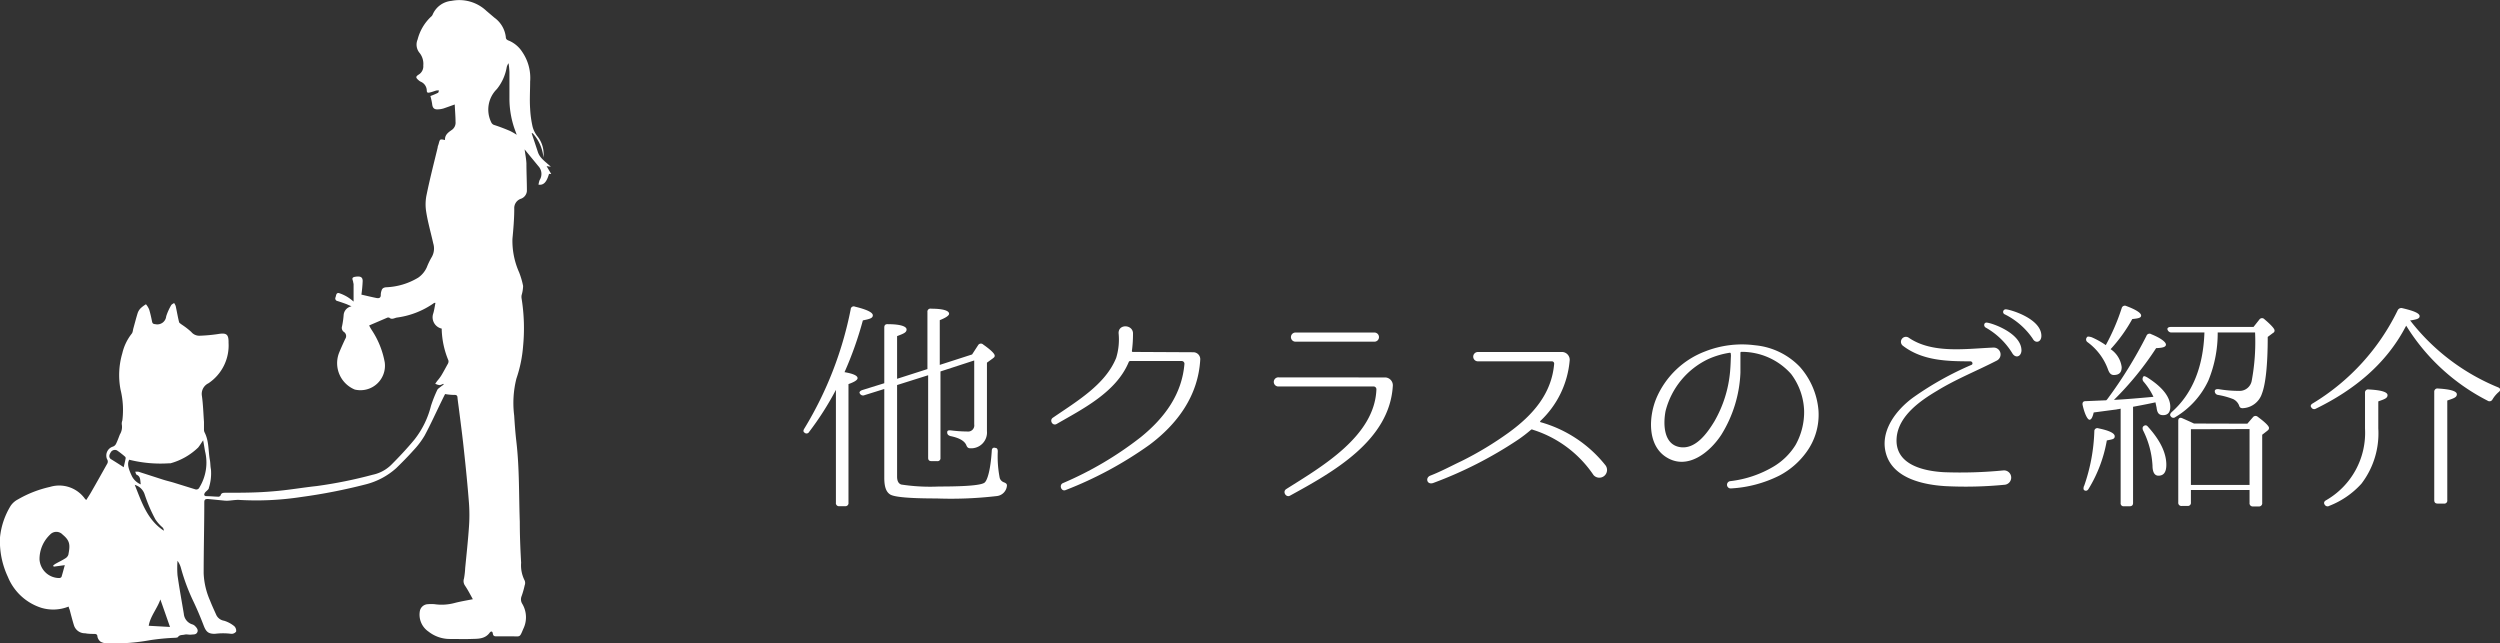 <svg xmlns="http://www.w3.org/2000/svg" viewBox="0 0 316.33 81.37"><rect x="0" y="0" width="316.33" height="81.37" fill="#333333" stroke="none"/><defs><style>.cls-1{fill:#fff;}</style></defs><g id="レイヤー_2" data-name="レイヤー 2"><g id="テキスト"><path class="cls-1" d="M108.51,47.85c0,.22-.36.47-1.15.75v15a.39.39,0,0,1-.42.45h-.73a.39.39,0,0,1-.44-.45V49.33a37.76,37.76,0,0,1-3.39,5.32.37.37,0,0,1-.59.09c-.17-.12-.17-.28,0-.54a46.12,46.12,0,0,0,5.85-15.06.38.38,0,0,1,.54-.34c1.51.37,2.26.73,2.26,1.1s-.42.47-1.26.64a44.84,44.84,0,0,1-2.32,6.55C108,47.29,108.51,47.54,108.51,47.85Zm5,.87V60.31c0,.56.19.89.53,1a24.43,24.43,0,0,0,4.79.25c3.5,0,5.4-.17,5.77-.51s.75-1.73.89-4c0-.34.2-.48.51-.36.16,0,.25.16.25.44a14.12,14.12,0,0,0,.25,3.36.86.86,0,0,0,.53.54c.28.11.42.22.37.5a1.44,1.44,0,0,1-1.21,1.23,49.8,49.8,0,0,1-7.7.31c-3.36,0-5.32-.17-5.85-.5s-.75-1-.75-2.13V49.22l-2.5.78a.45.45,0,0,1-.58-.19c-.14-.17,0-.34.28-.45l2.8-.87V41.44c0-.31.16-.45.47-.42,1.57,0,2.35.28,2.35.67s-.39.53-1.2.84v5.4l3.84-1.23V39.48a.38.38,0,0,1,.47-.42c1.51,0,2.27.25,2.27.64,0,.22-.39.5-1.18.81v5.66L123,44.85l.76-1.17a.41.41,0,0,1,.64-.09c1,.7,1.46,1.18,1.46,1.4s-.09.23-.25.37l-.73.53v8.65a2,2,0,0,1-2.13,2.18c-.25,0-.39-.14-.48-.39-.22-.53-.87-.92-2-1.15-.28-.08-.42-.22-.42-.47s.17-.28.48-.25a18,18,0,0,0,2.07.14.78.78,0,0,0,.87-.9V45.61L119,47V57.93a.37.37,0,0,1-.42.42h-.7c-.31,0-.44-.14-.44-.42V47.48Z"/><path class="cls-1" d="M151,44.57a.88.88,0,0,1,.87.93v0c-.26,4.62-2.94,8.18-6.42,10.78A48.24,48.24,0,0,1,134.86,62c-.56.26-.89-.61-.39-.86a44,44,0,0,0,9.88-5.83c3.11-2.52,5.21-5.51,5.52-9.27a.35.35,0,0,0-.34-.36H143a.21.21,0,0,0-.17.11c-1.59,3.87-5.93,6-9.1,7.84-.53.34-1-.45-.5-.78,3.11-2.13,6.63-4.2,8-7.56a7.94,7.94,0,0,0,.31-3.11c-.06-1.2,1.73-1.15,1.82-.06a16.14,16.14,0,0,1-.14,2.3.11.11,0,0,0,.11.11Z"/><path class="cls-1" d="M175.31,47.76a1,1,0,0,1,.93,1c-.37,7-7.62,11-13,13.95-.5.3-1-.48-.5-.82,4.42-2.8,11.2-6.66,11.42-12.62a.36.36,0,0,0-.33-.37h-12a.58.58,0,1,1,0-1.15Zm-1.48-4.53a.58.58,0,1,0,0-1.15H164a.58.58,0,1,0,0,1.15Z"/><path class="cls-1" d="M201.63,60.11a14.5,14.5,0,0,0-7.7-5.74.17.17,0,0,0-.2,0,17.79,17.79,0,0,1-1.68,1.29,51.54,51.54,0,0,1-10.72,5.46c-.79.25-1-.67-.37-.93,1.37-.53,2.66-1.23,3.95-1.84a42.39,42.39,0,0,0,6-3.62c3-2.18,5.41-4.87,5.74-8.68a.29.29,0,0,0-.31-.33H187a.59.59,0,0,1,0-1.18h9.66l1.07,0a1,1,0,0,1,.89,1v0a11.89,11.89,0,0,1-3.72,7.73c-.06,0,0,.11,0,.14a16,16,0,0,1,8.2,5.41A.94.94,0,0,1,201.63,60.11Z"/><path class="cls-1" d="M230.1,52a8,8,0,0,1-1.51,5.18,9.88,9.88,0,0,1-3.45,3,15.55,15.55,0,0,1-6.1,1.62.46.46,0,0,1-.11-.92A13.77,13.77,0,0,0,224.47,59a8.2,8.2,0,0,0,2.72-2.69A8.54,8.54,0,0,0,228.28,52a8.17,8.17,0,0,0-1.65-4.68,8.34,8.34,0,0,0-6.3-2.8.12.12,0,0,0-.11.12V45c0,.51,0,1.21,0,2.16A16.09,16.09,0,0,1,217.81,55c-1.46,2.24-4.31,4.56-7,2.83-2.41-1.54-2.19-5.18-1.21-7.48a10.91,10.91,0,0,1,6.14-5.88,12.73,12.73,0,0,1,6.35-.78,9,9,0,0,1,5.66,2.74,9.47,9.47,0,0,1,2.35,5.55ZM219,44.74a.12.12,0,0,0-.11-.11,10.49,10.49,0,0,0-2.75.81A10,10,0,0,0,210.75,52c-.31,1.6-.28,4.17,1.74,4.56s3.53-1.76,4.42-3.22a15.29,15.29,0,0,0,2-6.32c.08-.9.08-1.57.11-2Z"/><path class="cls-1" d="M253.62,61.34a50.94,50.94,0,0,1-7.5.17c-2.72-.17-6.44-.95-7.42-3.92s1.26-5.79,3.47-7.36a39.92,39.92,0,0,1,7.28-4.06c.23-.09.14-.42-.11-.45-3,0-6.13-.08-8.6-2a.63.63,0,0,1,.76-1c3,2.07,7.28,1.4,10.72,1.26a.87.87,0,0,1,.43,1.65c-2.5,1.29-5.13,2.33-7.54,3.81-2.13,1.26-4.87,3.17-5.12,5.91-.31,3.47,3.44,4.26,6,4.4a56,56,0,0,0,7.53-.23A.9.9,0,0,1,253.62,61.34Zm2.16-16.94c-.08.79-.78.93-1.15.31a9.31,9.31,0,0,0-3.39-3.27c-.3-.2-.19-.65.14-.62C252,40.85,255.84,42.16,255.78,44.4Zm2.52-1.9c0,.81-.76,1-1.09.36a9.23,9.23,0,0,0-3.53-3.08.33.33,0,0,1,.14-.64C254.38,39.17,258.3,40.32,258.3,42.5Z"/><path class="cls-1" d="M266.64,50.51a55.15,55.15,0,0,0,4.95-8,.41.41,0,0,1,.62-.22c1.23.5,1.85,1,1.85,1.31s-.42.42-1.24.45a38.92,38.92,0,0,1-5.34,6.55c1.51-.08,3.16-.22,5-.39a8.55,8.55,0,0,0-1.26-1.93.51.51,0,0,1,0-.65c.08-.08.25,0,.47.12,1.94,1.23,2.92,2.49,2.92,3.72,0,.7-.31,1.06-.9,1.06s-.76-.33-.84-1a2.57,2.57,0,0,1-.06-.28c-.05-.17-.05-.28-.08-.34-.5.11-1.46.31-2.83.56V63.64c0,.28-.14.42-.45.42h-.7a.37.37,0,0,1-.42-.42V51.71l-.28.06H268a3.55,3.55,0,0,1-.51.08l-2.57.34c-.14.61-.31.92-.53.92s-.59-.61-.87-1.85c-.06-.3.05-.5.36-.5l2.63-.11Zm-2.94,11A23,23,0,0,0,265,54.57a.38.38,0,0,1,.53-.37c1.37.28,2.05.62,2.05,1s-.31.39-1,.53a17.47,17.47,0,0,1-2.29,6.1c-.14.25-.31.31-.51.23S263.61,61.74,263.7,61.46ZM268.46,39a.41.41,0,0,1,.58-.28c1.26.47,1.88.89,1.88,1.2s-.36.37-1.12.45a19.43,19.43,0,0,1-2.74,3.81,3.22,3.22,0,0,1,1.4,2.27c0,.67-.31,1-1,1-.34,0-.56-.22-.73-.7a7.4,7.4,0,0,0-2.61-3.47.41.41,0,0,1-.05-.61c.05-.12.28-.09.59,0a10.42,10.42,0,0,1,1.79,1A27,27,0,0,0,268.46,39ZM271.79,54c1.57,1.74,2.32,3.33,2.32,4.82,0,.92-.33,1.37-1,1.37-.47,0-.75-.42-.75-1.29a11.29,11.29,0,0,0-1.21-4.48c-.08-.25-.05-.42.12-.53S271.62,53.78,271.79,54Zm8.82-11.93a15.8,15.8,0,0,1-1.18,6.08,10.56,10.56,0,0,1-4.17,4.62.39.39,0,0,1-.59-.09c-.14-.16-.08-.33.11-.53,2.58-2.27,4-5.63,4.15-10.08h-4.12a.52.52,0,0,1-.53-.31c-.11-.22.06-.39.39-.39h10.47l.73-.92a.41.41,0,0,1,.65-.06c.86.73,1.28,1.21,1.28,1.4a.32.32,0,0,1-.19.34l-.67.5c0,3.64-.28,6-.73,7.17a2.68,2.68,0,0,1-2.44,1.85c-.28,0-.39-.11-.47-.39a1.53,1.53,0,0,0-.73-.76,9.73,9.73,0,0,0-1.93-.53.47.47,0,0,1-.4-.48c0-.19.2-.28.48-.25a15.94,15.94,0,0,0,2.58.22,1.56,1.56,0,0,0,1.62-1.31,26.84,26.84,0,0,0,.42-6.08Zm3.75,11.54.7-.81a.42.42,0,0,1,.62-.06c.95.7,1.42,1.18,1.42,1.4s-.11.28-.28.42l-.58.45v8.62a.4.4,0,0,1-.45.45h-.7a.4.4,0,0,1-.45-.45V62h-7.42v1.57a.39.39,0,0,1-.42.45h-.73a.4.4,0,0,1-.45-.45V53.25c0-.33.2-.47.51-.33s.89.39,1.48.67Zm-7.14.7v7.05h7.42V54.29Z"/><path class="cls-1" d="M305,40.6l.11.14a27,27,0,0,0,11,8.28c.3.14.33.37.05.59a3.79,3.79,0,0,0-.78.93.42.42,0,0,1-.62.16,26,26,0,0,1-10.3-9.49l-.11.2c-2.44,4.62-6.44,7.92-11.32,10.3a.41.41,0,0,1-.58-.17c-.14-.16-.06-.36.19-.5a28.1,28.1,0,0,0,10.75-11.79A.51.51,0,0,1,304,39c1.46.34,2.16.65,2.16,1s-.42.42-1.23.56ZM294.32,63.3a9.84,9.84,0,0,0,4.93-9.07V49.7a.39.39,0,0,1,.47-.42c1.6.08,2.38.33,2.38.72s-.39.51-1.17.79V54.2a10.49,10.49,0,0,1-2.13,7A10.71,10.71,0,0,1,294.74,64a.42.42,0,0,1-.59-.14C294,63.64,294.07,63.44,294.32,63.3Zm14.14.42c-.31,0-.45-.14-.45-.44V49.58a.4.4,0,0,1,.48-.42c1.59.09,2.38.34,2.38.73s-.39.51-1.21.79v12.6a.38.38,0,0,1-.44.44Z"/><path class="cls-1" d="M8.68,76.75a5.23,5.23,0,0,1-3.44.16A6.79,6.79,0,0,1,1,73,10.59,10.59,0,0,1,0,68a9.45,9.45,0,0,1,1.35-4,2.49,2.49,0,0,1,.92-.81,14.21,14.21,0,0,1,4.05-1.58,4,4,0,0,1,4.44,1.52.86.86,0,0,0,.16.13c.21-.34.43-.66.62-1,.68-1.18,1.34-2.36,2-3.54a.55.55,0,0,0,0-.63,1.18,1.18,0,0,1,.75-1.58.71.71,0,0,0,.39-.35c.19-.38.33-.79.49-1.19a1.82,1.82,0,0,0,.24-1.27,1.06,1.06,0,0,1,.07-.49,10.78,10.78,0,0,0-.23-3.92,9.8,9.8,0,0,1,.23-4.6,6.31,6.31,0,0,1,1.18-2.46c.15-.17.15-.46.22-.7.18-.64.34-1.28.54-1.92A1.62,1.62,0,0,1,17.8,39a3.77,3.77,0,0,1,.67-.5,2.59,2.59,0,0,1,.4.65c.16.52.27,1.05.38,1.58.06.23.18.27.41.29a1.13,1.13,0,0,0,1.37-1,7,7,0,0,1,.63-1.4c.07-.12.24-.19.37-.28a1.74,1.74,0,0,1,.2.38c.15.68.26,1.36.42,2,0,.13.21.24.33.34A9.21,9.21,0,0,1,24.2,42a1.3,1.3,0,0,0,1.05.48,20,20,0,0,0,2.32-.21c1.07-.18,1.37,0,1.35,1.1a5.76,5.76,0,0,1-2.55,5.13,1.49,1.49,0,0,0-.82,1.61c.15,1.08.18,2.18.26,3.27,0,.33,0,.65,0,1a.83.83,0,0,0,.07.32c.58,1.11.46,2.35.68,3.53.07.38.05.78.13,1.15a6,6,0,0,1-.26,2.34c0,.22-.32.39-.48.6a.51.51,0,0,0-.11.31c0,.06.16.15.24.15.53,0,1.06.06,1.58.07a.34.34,0,0,0,.26-.18c.08-.28.27-.31.51-.32,2,0,4.06,0,6.08-.18,1.86-.14,3.71-.47,5.57-.67a56.9,56.9,0,0,0,7.08-1.43,4.72,4.72,0,0,0,2.38-1.29c1-1,2-2.07,2.9-3.16a11.32,11.32,0,0,0,2.09-4.26,16.85,16.85,0,0,1,.79-2c.07-.17.28-.29.44-.42s.25-.18.38-.28l-.06-.1a1.22,1.22,0,0,1-.47.17,1.64,1.64,0,0,1-.54-.18l.25-.35a5.67,5.67,0,0,0,.52-.69c.29-.48.56-1,.83-1.48a.59.59,0,0,0,.07-.42,11,11,0,0,1-.85-3.92.36.36,0,0,0,0-.11,1.47,1.47,0,0,1-1.07-1.92c.13-.42.18-.86.28-1.34-.12,0-.18,0-.22.05a10.55,10.55,0,0,1-4.64,1.81c-.34.05-.67.32-1,0,0,0-.14,0-.2,0l-2.33,1a4.84,4.84,0,0,0,.32.57,10.89,10.89,0,0,1,1.65,4.09,3.1,3.1,0,0,1-3.79,3.45,3.61,3.61,0,0,1-2-4.61c.24-.6.51-1.19.79-1.79a.63.63,0,0,0-.18-.9.63.63,0,0,1-.22-.71,10.82,10.82,0,0,0,.2-1.39,1.21,1.21,0,0,1,1-1.13l-.64-.28q-.57-.21-1.14-.39a.33.33,0,0,1-.24-.48c.08-.23.07-.61.45-.52A5.29,5.29,0,0,1,44,37.6a6,6,0,0,1,.74.56c0-.76,0-1.48,0-2.2a2,2,0,0,0-.05-.24c0-.25-.32-.59.2-.69.68-.12,1,0,1,.53a17.19,17.19,0,0,1-.16,1.72c.62.14,1.27.3,1.92.43.36.07.56-.06.53-.46a1.71,1.71,0,0,1,.1-.49c.08-.27.25-.37.55-.41a8.48,8.48,0,0,0,4.09-1.22A3.18,3.18,0,0,0,54,33.83a9.21,9.21,0,0,1,.65-1.34,2.18,2.18,0,0,0,.17-1.69c-.3-1.35-.69-2.69-.9-4.05A5.88,5.88,0,0,1,54,24.54c.41-2,.91-3.92,1.38-5.87,0-.16.09-.32.13-.48.16-.61.16-.61.8-.47-.05-.68.46-1,.9-1.31a1.11,1.11,0,0,0,.43-1c0-.7-.07-1.4-.1-2.19-.53.19-1,.36-1.41.5a2.79,2.79,0,0,1-.81.12c-.44,0-.6-.25-.64-.69a8.84,8.84,0,0,0-.22-1,9,9,0,0,0,.95-.4c.07,0,.09-.2.14-.3a1.2,1.2,0,0,0-.33,0c-.29.08-.57.2-.87.26S54,11.67,54,11.4a1.24,1.24,0,0,0-.76-1.06,1.25,1.25,0,0,1-.3-.21c-.35-.31-.35-.43,0-.67a1.23,1.23,0,0,0,.62-1.18,2.22,2.22,0,0,0-.45-1.56A1.64,1.64,0,0,1,52.84,5a6,6,0,0,1,1.68-2.87.72.72,0,0,0,.21-.25A2.87,2.87,0,0,1,57.13.11a5,5,0,0,1,4.42,1.27l1,.85A3.53,3.53,0,0,1,64,4.67c0,.27.13.39.43.49a3.75,3.75,0,0,1,1.65,1.41,5.82,5.82,0,0,1,1,3.75c0,1.15-.08,2.3,0,3.45a12.86,12.86,0,0,0,.32,2.3,3.42,3.42,0,0,0,.54,1.1,3.59,3.59,0,0,1,.82,2.76,5.27,5.27,0,0,0-1.37-3.08l-.12,0c.26.8.53,1.59.79,2.39s1,1.25,1.64,1.86l-.54-.08.59,1L69.47,22c-.31,1.06-.68,1.45-1.33,1.37a2.59,2.59,0,0,1,.14-.58A1.45,1.45,0,0,0,68.1,21c-.56-.69-1.14-1.38-1.72-2.1.08.6.2,1.19.23,1.78,0,1.16.06,2.33.06,3.49a1.14,1.14,0,0,1-.82,1,1.25,1.25,0,0,0-.78,1.24c0,1.27-.11,2.55-.23,3.82a9.78,9.78,0,0,0,.85,4.24,10.43,10.43,0,0,1,.5,1.71A4.49,4.49,0,0,1,66,37.35a1.25,1.25,0,0,0,0,.43,23.71,23.71,0,0,1,.19,6,16.58,16.58,0,0,1-.85,4.13,12.67,12.67,0,0,0-.28,4.67c.07,1.11.15,2.22.28,3.32.39,3.36.31,6.74.43,10.11,0,1.73.07,3.47.17,5.2a4.2,4.2,0,0,0,.45,2.25.82.82,0,0,1,0,.6A11.16,11.16,0,0,1,66,75.43a1.07,1.07,0,0,0,.1,1,3.33,3.33,0,0,1,.1,3.17c-.47,1.14-.37.9-1.5.92-.61,0-1.22,0-1.83,0-.26,0-.46,0-.51-.35s-.26-.31-.41-.1c-.61.82-1.51.75-2.37.78s-1.72,0-2.58,0a4.36,4.36,0,0,1-2.79-.94,2.59,2.59,0,0,1-1.08-2.62,1.07,1.07,0,0,1,1-.84,5.06,5.06,0,0,1,.87,0,6.23,6.23,0,0,0,2.47-.14c.76-.2,1.54-.33,2.36-.49-.31-.56-.61-1.15-1-1.73a1,1,0,0,1-.12-.89,9.7,9.7,0,0,0,.15-1.32c.17-1.74.36-3.48.48-5.22a20.89,20.89,0,0,0,0-3c-.17-2.21-.39-4.42-.63-6.62-.18-1.74-.41-3.47-.63-5.2-.06-.5-.14-1-.19-1.49,0-.3-.13-.4-.44-.38a7.14,7.14,0,0,1-1.13-.11c-.1.19-.25.49-.4.8-.73,1.49-1.41,3-2.2,4.47A10.4,10.4,0,0,1,52.3,57c-.69.77-1.43,1.52-2.17,2.24a9.13,9.13,0,0,1-3.9,2.06,70.49,70.49,0,0,1-8.14,1.59,37.59,37.59,0,0,1-7.93.36c-.42,0-.83.07-1.24.1a3.53,3.53,0,0,1-.46,0l-2.14-.21c-.33,0-.47.05-.47.42,0,3-.08,6-.08,9A9.51,9.51,0,0,0,26.58,76c.23.59.5,1.17.76,1.75a1.31,1.31,0,0,0,1,.79,3.71,3.71,0,0,1,1.3.69.8.8,0,0,1,.24.68.72.72,0,0,1-.61.29,8.12,8.12,0,0,0-2.09,0c-.83,0-1.1-.27-1.39-1-.38-1-.8-2-1.27-3a25,25,0,0,1-1.63-4.35,2.71,2.71,0,0,0-.43-.89,12.41,12.41,0,0,0,0,1.83c.23,1.63.53,3.25.8,4.88A1.53,1.53,0,0,0,24.32,79a.8.8,0,0,1,.29.15c.25.23.52.54.35.86s-.48.25-.75.29-.58-.07-.86,0-.61,0-.82.29c-.05.09-.25.1-.38.11A28.2,28.2,0,0,0,19,81a25.88,25.88,0,0,1-5.34.41,1.87,1.87,0,0,1-.91-.2,1.07,1.07,0,0,1-.42-.64c0-.26-.13-.36-.39-.36s-.77,0-1.16-.08a1.45,1.45,0,0,1-1.42-1c-.2-.65-.37-1.3-.55-2C8.74,77,8.72,76.89,8.68,76.75Zm17-21c-.23.33-.4.62-.6.87a8.16,8.16,0,0,1-3.5,2,.43.43,0,0,1-.16,0,16.32,16.32,0,0,1-5.07-.45c-.25.46-.18,1,.36,2.12a2.24,2.24,0,0,0,1.1,1c-.08-.52,0-1-.52-1.22-.09-.05-.12-.25-.18-.38a1.94,1.94,0,0,1,.42,0l3.1,1c.44.14.88.24,1.32.37l2.74.85a.42.42,0,0,0,.54-.23,6,6,0,0,0,.71-4.6C25.87,56.66,25.8,56.22,25.7,55.7ZM6.79,71.7l-.06-.16L7,71.35c.41-.23.84-.43,1.23-.68a.88.88,0,0,0,.42-.48c.22-1.17.26-1.74-.72-2.54a1.08,1.08,0,0,0-1.6,0A4.27,4.27,0,0,0,5,70.78a2.51,2.51,0,0,0,2.53,2.36A.37.37,0,0,0,7.78,73c.15-.48.28-1,.42-1.49ZM65.38,17.06l-.11-.32a11.69,11.69,0,0,1-.81-4.3c0-1.11,0-2.22,0-3.33A10.92,10.92,0,0,0,64.35,8a1.32,1.32,0,0,0-.25.59,6,6,0,0,1-1.23,2.68,3.65,3.65,0,0,0-.72,4.19.62.62,0,0,0,.43.37c.65.21,1.3.46,1.93.73A6.53,6.53,0,0,1,65.38,17.06ZM20.29,75.85C19.9,77,19,78,18.82,79.18l2.69.15C21.12,78.21,20.7,77,20.29,75.85Zm-3.24-14.5c.87,2.15,1.56,4.42,3.68,5.8a.6.6,0,0,0-.17-.42,5,5,0,0,1-.89-1,19.45,19.45,0,0,1-1.36-3.15A1.84,1.84,0,0,0,17.05,61.35Zm-1.4-2.23c.1-.45.19-.79.25-1.14a.26.26,0,0,0-.08-.2,11.69,11.69,0,0,0-1-.78.6.6,0,0,0-.82.26c-.18.27-.26.58,0,.81C14.58,58.43,15.11,58.76,15.65,59.12Z"/></g></g></svg>
